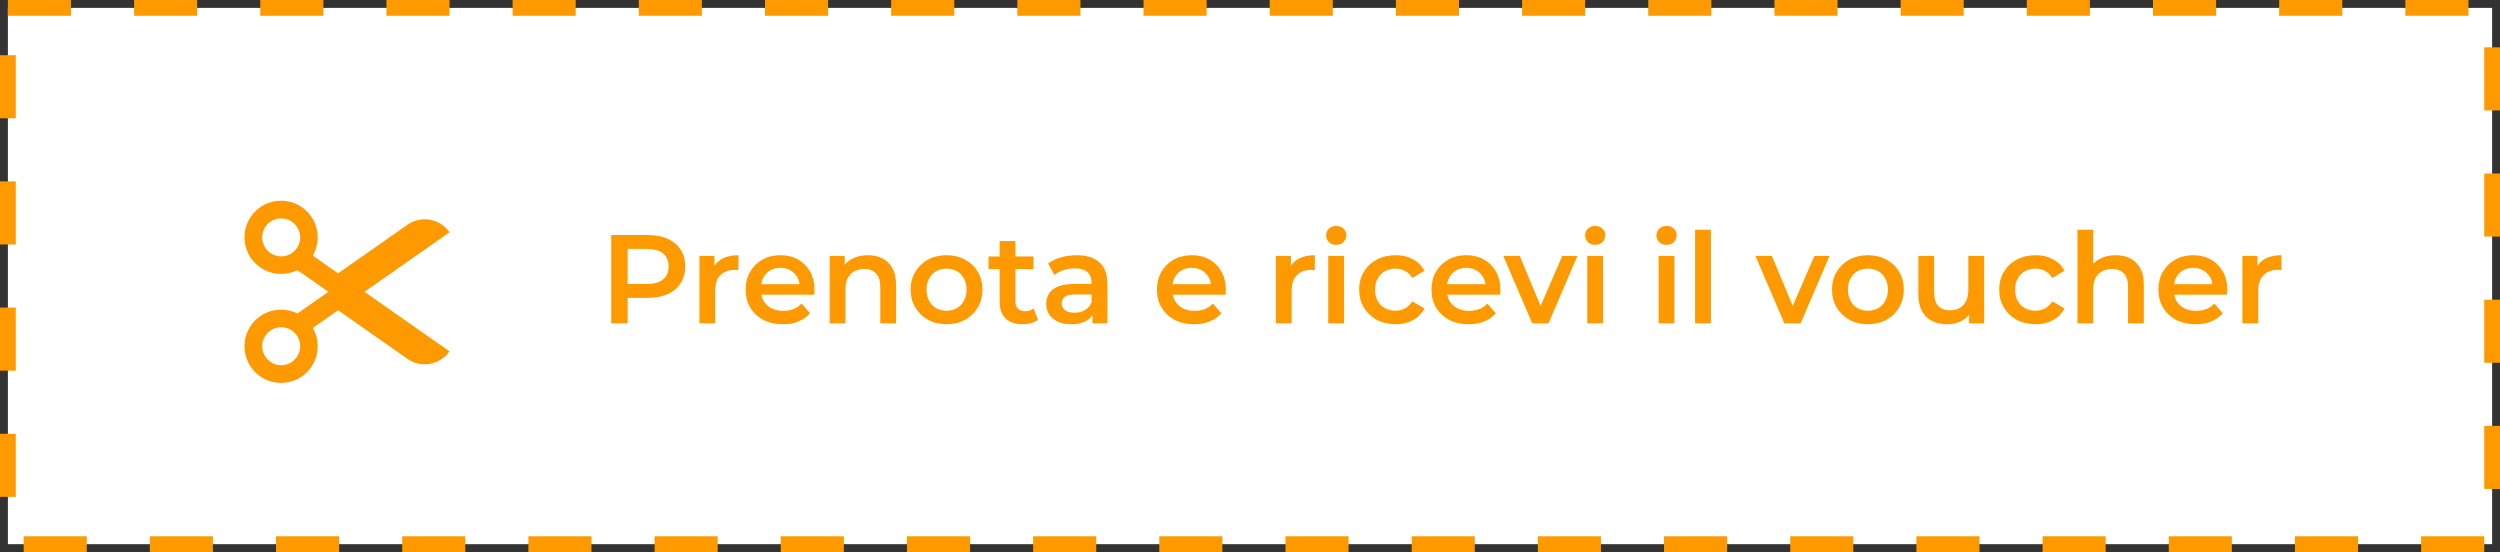 <svg width="317" height="70" viewBox="0 0 317 70" fill="none" xmlns="http://www.w3.org/2000/svg">
<rect x="0" y="0" width="317" height="70" fill="#333333" stroke="none"/>
<rect x="1" y="1" width="315" height="68" fill="white" stroke="#FF9900" stroke-width="2" stroke-dasharray="8 8"/>
<path d="M77.504 41V29.8H82.112C83.104 29.8 83.952 29.96 84.656 30.28C85.371 30.6 85.92 31.059 86.304 31.656C86.688 32.253 86.88 32.963 86.88 33.784C86.88 34.605 86.688 35.315 86.304 35.912C85.92 36.509 85.371 36.968 84.656 37.288C83.952 37.608 83.104 37.768 82.112 37.768H78.656L79.584 36.792V41H77.504ZM79.584 37.016L78.656 36.008H82.016C82.933 36.008 83.621 35.816 84.08 35.432C84.549 35.037 84.784 34.488 84.784 33.784C84.784 33.069 84.549 32.52 84.08 32.136C83.621 31.752 82.933 31.56 82.016 31.56H78.656L79.584 30.536V37.016ZM88.687 41V32.456H90.591V34.808L90.367 34.12C90.623 33.544 91.023 33.107 91.567 32.808C92.122 32.509 92.81 32.36 93.631 32.36V34.264C93.546 34.243 93.466 34.232 93.391 34.232C93.316 34.221 93.242 34.216 93.167 34.216C92.41 34.216 91.807 34.44 91.359 34.888C90.911 35.325 90.687 35.981 90.687 36.856V41H88.687ZM99.266 41.112C98.316 41.112 97.484 40.925 96.769 40.552C96.066 40.168 95.516 39.645 95.121 38.984C94.737 38.323 94.546 37.571 94.546 36.728C94.546 35.875 94.732 35.123 95.106 34.472C95.49 33.811 96.012 33.293 96.674 32.92C97.346 32.547 98.108 32.36 98.962 32.36C99.793 32.36 100.535 32.541 101.186 32.904C101.836 33.267 102.348 33.779 102.722 34.44C103.095 35.101 103.282 35.88 103.282 36.776C103.282 36.861 103.276 36.957 103.266 37.064C103.266 37.171 103.26 37.272 103.25 37.368H96.129V36.04H102.194L101.41 36.456C101.42 35.965 101.319 35.533 101.106 35.16C100.892 34.787 100.599 34.493 100.226 34.28C99.863 34.067 99.442 33.96 98.962 33.96C98.471 33.96 98.039 34.067 97.665 34.28C97.303 34.493 97.015 34.792 96.802 35.176C96.599 35.549 96.498 35.992 96.498 36.504V36.824C96.498 37.336 96.615 37.789 96.85 38.184C97.084 38.579 97.415 38.883 97.841 39.096C98.268 39.309 98.759 39.416 99.314 39.416C99.793 39.416 100.226 39.341 100.61 39.192C100.994 39.043 101.335 38.808 101.634 38.488L102.706 39.72C102.322 40.168 101.836 40.515 101.25 40.76C100.674 40.995 100.012 41.112 99.266 41.112ZM110.051 32.36C110.733 32.36 111.341 32.493 111.875 32.76C112.419 33.027 112.845 33.437 113.155 33.992C113.464 34.536 113.619 35.24 113.619 36.104V41H111.619V36.36C111.619 35.603 111.437 35.037 111.075 34.664C110.723 34.291 110.227 34.104 109.587 34.104C109.117 34.104 108.701 34.2 108.339 34.392C107.976 34.584 107.693 34.872 107.491 35.256C107.299 35.629 107.203 36.104 107.203 36.68V41H105.203V32.456H107.107V34.76L106.771 34.056C107.069 33.512 107.501 33.096 108.067 32.808C108.643 32.509 109.304 32.36 110.051 32.36ZM120.011 41.112C119.137 41.112 118.358 40.925 117.675 40.552C116.993 40.168 116.454 39.645 116.059 38.984C115.665 38.323 115.467 37.571 115.467 36.728C115.467 35.875 115.665 35.123 116.059 34.472C116.454 33.811 116.993 33.293 117.675 32.92C118.358 32.547 119.137 32.36 120.011 32.36C120.897 32.36 121.681 32.547 122.363 32.92C123.057 33.293 123.595 33.805 123.979 34.456C124.374 35.107 124.571 35.864 124.571 36.728C124.571 37.571 124.374 38.323 123.979 38.984C123.595 39.645 123.057 40.168 122.363 40.552C121.681 40.925 120.897 41.112 120.011 41.112ZM120.011 39.4C120.502 39.4 120.939 39.293 121.323 39.08C121.707 38.867 122.006 38.557 122.219 38.152C122.443 37.747 122.555 37.272 122.555 36.728C122.555 36.173 122.443 35.699 122.219 35.304C122.006 34.899 121.707 34.589 121.323 34.376C120.939 34.163 120.507 34.056 120.027 34.056C119.537 34.056 119.099 34.163 118.715 34.376C118.342 34.589 118.043 34.899 117.819 35.304C117.595 35.699 117.483 36.173 117.483 36.728C117.483 37.272 117.595 37.747 117.819 38.152C118.043 38.557 118.342 38.867 118.715 39.08C119.099 39.293 119.531 39.4 120.011 39.4ZM129.7 41.112C128.761 41.112 128.036 40.872 127.524 40.392C127.012 39.901 126.756 39.181 126.756 38.232V30.568H128.756V38.184C128.756 38.589 128.857 38.904 129.06 39.128C129.273 39.352 129.567 39.464 129.94 39.464C130.388 39.464 130.761 39.347 131.06 39.112L131.62 40.536C131.385 40.728 131.097 40.872 130.756 40.968C130.415 41.064 130.063 41.112 129.7 41.112ZM125.348 34.12V32.52H131.044V34.12H125.348ZM138.529 41V39.272L138.417 38.904V35.88C138.417 35.293 138.241 34.84 137.889 34.52C137.537 34.189 137.004 34.024 136.289 34.024C135.809 34.024 135.334 34.099 134.865 34.248C134.406 34.397 134.017 34.605 133.697 34.872L132.913 33.416C133.372 33.064 133.916 32.803 134.545 32.632C135.185 32.451 135.846 32.36 136.529 32.36C137.766 32.36 138.721 32.659 139.393 33.256C140.076 33.843 140.417 34.755 140.417 35.992V41H138.529ZM135.841 41.112C135.201 41.112 134.641 41.005 134.161 40.792C133.681 40.568 133.308 40.264 133.041 39.88C132.785 39.485 132.657 39.043 132.657 38.552C132.657 38.072 132.769 37.64 132.993 37.256C133.228 36.872 133.606 36.568 134.129 36.344C134.652 36.12 135.345 36.008 136.209 36.008H138.689V37.336H136.353C135.67 37.336 135.212 37.448 134.977 37.672C134.742 37.885 134.625 38.152 134.625 38.472C134.625 38.835 134.769 39.123 135.057 39.336C135.345 39.549 135.745 39.656 136.257 39.656C136.748 39.656 137.185 39.544 137.569 39.32C137.964 39.096 138.246 38.765 138.417 38.328L138.753 39.528C138.561 40.029 138.214 40.419 137.713 40.696C137.222 40.973 136.598 41.112 135.841 41.112ZM151.422 41.112C150.472 41.112 149.64 40.925 148.926 40.552C148.222 40.168 147.672 39.645 147.278 38.984C146.894 38.323 146.702 37.571 146.702 36.728C146.702 35.875 146.888 35.123 147.262 34.472C147.646 33.811 148.168 33.293 148.83 32.92C149.502 32.547 150.264 32.36 151.118 32.36C151.95 32.36 152.691 32.541 153.342 32.904C153.992 33.267 154.504 33.779 154.878 34.44C155.251 35.101 155.438 35.88 155.438 36.776C155.438 36.861 155.432 36.957 155.422 37.064C155.422 37.171 155.416 37.272 155.406 37.368H148.286V36.04H154.35L153.566 36.456C153.576 35.965 153.475 35.533 153.262 35.16C153.048 34.787 152.755 34.493 152.382 34.28C152.019 34.067 151.598 33.96 151.118 33.96C150.627 33.96 150.195 34.067 149.822 34.28C149.459 34.493 149.171 34.792 148.958 35.176C148.755 35.549 148.654 35.992 148.654 36.504V36.824C148.654 37.336 148.771 37.789 149.006 38.184C149.24 38.579 149.571 38.883 149.998 39.096C150.424 39.309 150.915 39.416 151.47 39.416C151.95 39.416 152.382 39.341 152.766 39.192C153.15 39.043 153.491 38.808 153.79 38.488L154.862 39.72C154.478 40.168 153.992 40.515 153.406 40.76C152.83 40.995 152.168 41.112 151.422 41.112ZM161.781 41V32.456H163.685V34.808L163.461 34.12C163.717 33.544 164.117 33.107 164.661 32.808C165.215 32.509 165.903 32.36 166.725 32.36V34.264C166.639 34.243 166.559 34.232 166.485 34.232C166.41 34.221 166.335 34.216 166.261 34.216C165.503 34.216 164.901 34.44 164.453 34.888C164.005 35.325 163.781 35.981 163.781 36.856V41H161.781ZM168.421 41V32.456H170.421V41H168.421ZM169.429 31.048C169.056 31.048 168.747 30.931 168.501 30.696C168.267 30.461 168.149 30.179 168.149 29.848C168.149 29.507 168.267 29.224 168.501 29C168.747 28.765 169.056 28.648 169.429 28.648C169.803 28.648 170.107 28.76 170.341 28.984C170.587 29.197 170.709 29.469 170.709 29.8C170.709 30.152 170.592 30.451 170.357 30.696C170.123 30.931 169.813 31.048 169.429 31.048ZM176.966 41.112C176.07 41.112 175.27 40.925 174.566 40.552C173.873 40.168 173.329 39.645 172.934 38.984C172.54 38.323 172.342 37.571 172.342 36.728C172.342 35.875 172.54 35.123 172.934 34.472C173.329 33.811 173.873 33.293 174.566 32.92C175.27 32.547 176.07 32.36 176.966 32.36C177.798 32.36 178.529 32.531 179.158 32.872C179.798 33.203 180.284 33.693 180.614 34.344L179.078 35.24C178.822 34.835 178.508 34.536 178.134 34.344C177.772 34.152 177.377 34.056 176.95 34.056C176.46 34.056 176.017 34.163 175.622 34.376C175.228 34.589 174.918 34.899 174.694 35.304C174.47 35.699 174.358 36.173 174.358 36.728C174.358 37.283 174.47 37.763 174.694 38.168C174.918 38.563 175.228 38.867 175.622 39.08C176.017 39.293 176.46 39.4 176.95 39.4C177.377 39.4 177.772 39.304 178.134 39.112C178.508 38.92 178.822 38.621 179.078 38.216L180.614 39.112C180.284 39.752 179.798 40.248 179.158 40.6C178.529 40.941 177.798 41.112 176.966 41.112ZM186.234 41.112C185.285 41.112 184.453 40.925 183.738 40.552C183.034 40.168 182.485 39.645 182.09 38.984C181.706 38.323 181.514 37.571 181.514 36.728C181.514 35.875 181.701 35.123 182.074 34.472C182.458 33.811 182.981 33.293 183.642 32.92C184.314 32.547 185.077 32.36 185.93 32.36C186.762 32.36 187.504 32.541 188.154 32.904C188.805 33.267 189.317 33.779 189.69 34.44C190.064 35.101 190.25 35.88 190.25 36.776C190.25 36.861 190.245 36.957 190.234 37.064C190.234 37.171 190.229 37.272 190.218 37.368H183.098V36.04H189.162L188.378 36.456C188.389 35.965 188.288 35.533 188.074 35.16C187.861 34.787 187.568 34.493 187.194 34.28C186.832 34.067 186.41 33.96 185.93 33.96C185.44 33.96 185.008 34.067 184.634 34.28C184.272 34.493 183.984 34.792 183.77 35.176C183.568 35.549 183.466 35.992 183.466 36.504V36.824C183.466 37.336 183.584 37.789 183.818 38.184C184.053 38.579 184.384 38.883 184.81 39.096C185.237 39.309 185.728 39.416 186.282 39.416C186.762 39.416 187.194 39.341 187.578 39.192C187.962 39.043 188.304 38.808 188.602 38.488L189.674 39.72C189.29 40.168 188.805 40.515 188.218 40.76C187.642 40.995 186.981 41.112 186.234 41.112ZM194.287 41L190.623 32.456H192.703L195.855 39.992H194.831L198.095 32.456H200.015L196.351 41H194.287ZM201.265 41V32.456H203.265V41H201.265ZM202.273 31.048C201.9 31.048 201.59 30.931 201.345 30.696C201.11 30.461 200.993 30.179 200.993 29.848C200.993 29.507 201.11 29.224 201.345 29C201.59 28.765 201.9 28.648 202.273 28.648C202.646 28.648 202.95 28.76 203.185 28.984C203.43 29.197 203.553 29.469 203.553 29.8C203.553 30.152 203.436 30.451 203.201 30.696C202.966 30.931 202.657 31.048 202.273 31.048ZM210.312 41V32.456H212.312V41H210.312ZM211.32 31.048C210.947 31.048 210.637 30.931 210.392 30.696C210.157 30.461 210.04 30.179 210.04 29.848C210.04 29.507 210.157 29.224 210.392 29C210.637 28.765 210.947 28.648 211.32 28.648C211.693 28.648 211.997 28.76 212.232 28.984C212.477 29.197 212.6 29.469 212.6 29.8C212.6 30.152 212.483 30.451 212.248 30.696C212.013 30.931 211.704 31.048 211.32 31.048ZM214.937 41V29.128H216.937V41H214.937ZM226.256 41L222.592 32.456H224.672L227.824 39.992H226.8L230.064 32.456H231.984L228.32 41H226.256ZM236.84 41.112C235.965 41.112 235.186 40.925 234.504 40.552C233.821 40.168 233.282 39.645 232.888 38.984C232.493 38.323 232.296 37.571 232.296 36.728C232.296 35.875 232.493 35.123 232.888 34.472C233.282 33.811 233.821 33.293 234.504 32.92C235.186 32.547 235.965 32.36 236.84 32.36C237.725 32.36 238.509 32.547 239.192 32.92C239.885 33.293 240.424 33.805 240.808 34.456C241.202 35.107 241.4 35.864 241.4 36.728C241.4 37.571 241.202 38.323 240.808 38.984C240.424 39.645 239.885 40.168 239.192 40.552C238.509 40.925 237.725 41.112 236.84 41.112ZM236.84 39.4C237.33 39.4 237.768 39.293 238.152 39.08C238.536 38.867 238.834 38.557 239.048 38.152C239.272 37.747 239.384 37.272 239.384 36.728C239.384 36.173 239.272 35.699 239.048 35.304C238.834 34.899 238.536 34.589 238.152 34.376C237.768 34.163 237.336 34.056 236.856 34.056C236.365 34.056 235.928 34.163 235.544 34.376C235.17 34.589 234.872 34.899 234.648 35.304C234.424 35.699 234.312 36.173 234.312 36.728C234.312 37.272 234.424 37.747 234.648 38.152C234.872 38.557 235.17 38.867 235.544 39.08C235.928 39.293 236.36 39.4 236.84 39.4ZM246.928 41.112C246.203 41.112 245.563 40.979 245.008 40.712C244.453 40.435 244.021 40.019 243.712 39.464C243.403 38.899 243.248 38.189 243.248 37.336V32.456H245.248V37.064C245.248 37.832 245.419 38.408 245.76 38.792C246.112 39.165 246.608 39.352 247.248 39.352C247.717 39.352 248.123 39.256 248.464 39.064C248.816 38.872 249.088 38.584 249.28 38.2C249.483 37.816 249.584 37.341 249.584 36.776V32.456H251.584V41H249.68V38.696L250.016 39.4C249.728 39.955 249.307 40.381 248.752 40.68C248.197 40.968 247.589 41.112 246.928 41.112ZM258.123 41.112C257.227 41.112 256.427 40.925 255.723 40.552C255.029 40.168 254.485 39.645 254.091 38.984C253.696 38.323 253.499 37.571 253.499 36.728C253.499 35.875 253.696 35.123 254.091 34.472C254.485 33.811 255.029 33.293 255.723 32.92C256.427 32.547 257.227 32.36 258.123 32.36C258.955 32.36 259.685 32.531 260.315 32.872C260.955 33.203 261.44 33.693 261.771 34.344L260.235 35.24C259.979 34.835 259.664 34.536 259.291 34.344C258.928 34.152 258.533 34.056 258.107 34.056C257.616 34.056 257.173 34.163 256.779 34.376C256.384 34.589 256.075 34.899 255.851 35.304C255.627 35.699 255.515 36.173 255.515 36.728C255.515 37.283 255.627 37.763 255.851 38.168C256.075 38.563 256.384 38.867 256.779 39.08C257.173 39.293 257.616 39.4 258.107 39.4C258.533 39.4 258.928 39.304 259.291 39.112C259.664 38.92 259.979 38.621 260.235 38.216L261.771 39.112C261.44 39.752 260.955 40.248 260.315 40.6C259.685 40.941 258.955 41.112 258.123 41.112ZM268.269 32.36C268.952 32.36 269.56 32.493 270.093 32.76C270.637 33.027 271.064 33.437 271.373 33.992C271.683 34.536 271.837 35.24 271.837 36.104V41H269.837V36.36C269.837 35.603 269.656 35.037 269.293 34.664C268.941 34.291 268.445 34.104 267.805 34.104C267.336 34.104 266.92 34.2 266.557 34.392C266.195 34.584 265.912 34.872 265.709 35.256C265.517 35.629 265.421 36.104 265.421 36.68V41H263.421V29.128H265.421V34.76L264.989 34.056C265.288 33.512 265.72 33.096 266.285 32.808C266.861 32.509 267.523 32.36 268.269 32.36ZM278.406 41.112C277.457 41.112 276.625 40.925 275.91 40.552C275.206 40.168 274.657 39.645 274.262 38.984C273.878 38.323 273.686 37.571 273.686 36.728C273.686 35.875 273.873 35.123 274.246 34.472C274.63 33.811 275.153 33.293 275.814 32.92C276.486 32.547 277.249 32.36 278.102 32.36C278.934 32.36 279.675 32.541 280.326 32.904C280.977 33.267 281.489 33.779 281.862 34.44C282.235 35.101 282.422 35.88 282.422 36.776C282.422 36.861 282.417 36.957 282.406 37.064C282.406 37.171 282.401 37.272 282.39 37.368H275.27V36.04H281.334L280.55 36.456C280.561 35.965 280.459 35.533 280.246 35.16C280.033 34.787 279.739 34.493 279.366 34.28C279.003 34.067 278.582 33.96 278.102 33.96C277.611 33.96 277.179 34.067 276.806 34.28C276.443 34.493 276.155 34.792 275.942 35.176C275.739 35.549 275.638 35.992 275.638 36.504V36.824C275.638 37.336 275.755 37.789 275.99 38.184C276.225 38.579 276.555 38.883 276.982 39.096C277.409 39.309 277.899 39.416 278.454 39.416C278.934 39.416 279.366 39.341 279.75 39.192C280.134 39.043 280.475 38.808 280.774 38.488L281.846 39.72C281.462 40.168 280.977 40.515 280.39 40.76C279.814 40.995 279.153 41.112 278.406 41.112ZM284.343 41V32.456H286.247V34.808L286.023 34.12C286.279 33.544 286.679 33.107 287.223 32.808C287.778 32.509 288.466 32.36 289.287 32.36V34.264C289.202 34.243 289.122 34.232 289.047 34.232C288.973 34.221 288.898 34.216 288.823 34.216C288.066 34.216 287.463 34.44 287.015 34.888C286.567 35.325 286.343 35.981 286.343 36.856V41H284.343Z" fill="#FF9900"/>
<g clip-path="url(#clip0_6_241)">
<path d="M57 29.448C55.799 27.732 53.41 27.28 51.694 28.481L42.87 34.659L39.662 32.413C40.856 30.35 40.294 27.681 38.305 26.288C36.205 24.818 33.311 25.328 31.84 27.428C30.37 29.528 30.88 32.423 32.98 33.894C34.421 34.903 36.237 34.979 37.709 34.248L41.639 37L37.71 39.751C36.237 39.021 34.422 39.097 32.98 40.106C30.88 41.577 30.37 44.471 31.84 46.571C33.311 48.672 36.206 49.182 38.306 47.712C40.295 46.319 40.856 43.65 39.662 41.587L42.871 39.341L51.694 45.519C53.41 46.72 55.799 46.268 57 44.552L46.214 37L57 29.448ZM35.653 32.508C34.324 32.508 33.246 31.43 33.246 30.101C33.246 28.772 34.324 27.695 35.653 27.695C36.982 27.695 38.06 28.772 38.06 30.101C38.06 31.43 36.982 32.508 35.653 32.508ZM35.653 46.306C34.324 46.306 33.246 45.228 33.246 43.899C33.246 42.57 34.324 41.493 35.653 41.493C36.982 41.493 38.06 42.57 38.06 43.899C38.06 45.228 36.982 46.306 35.653 46.306Z" fill="#FF9900"/>
</g>
<defs>
<clipPath id="clip0_6_241">
<rect width="26" height="26" fill="white" transform="translate(31 24)"/>
</clipPath>
</defs>
</svg>
